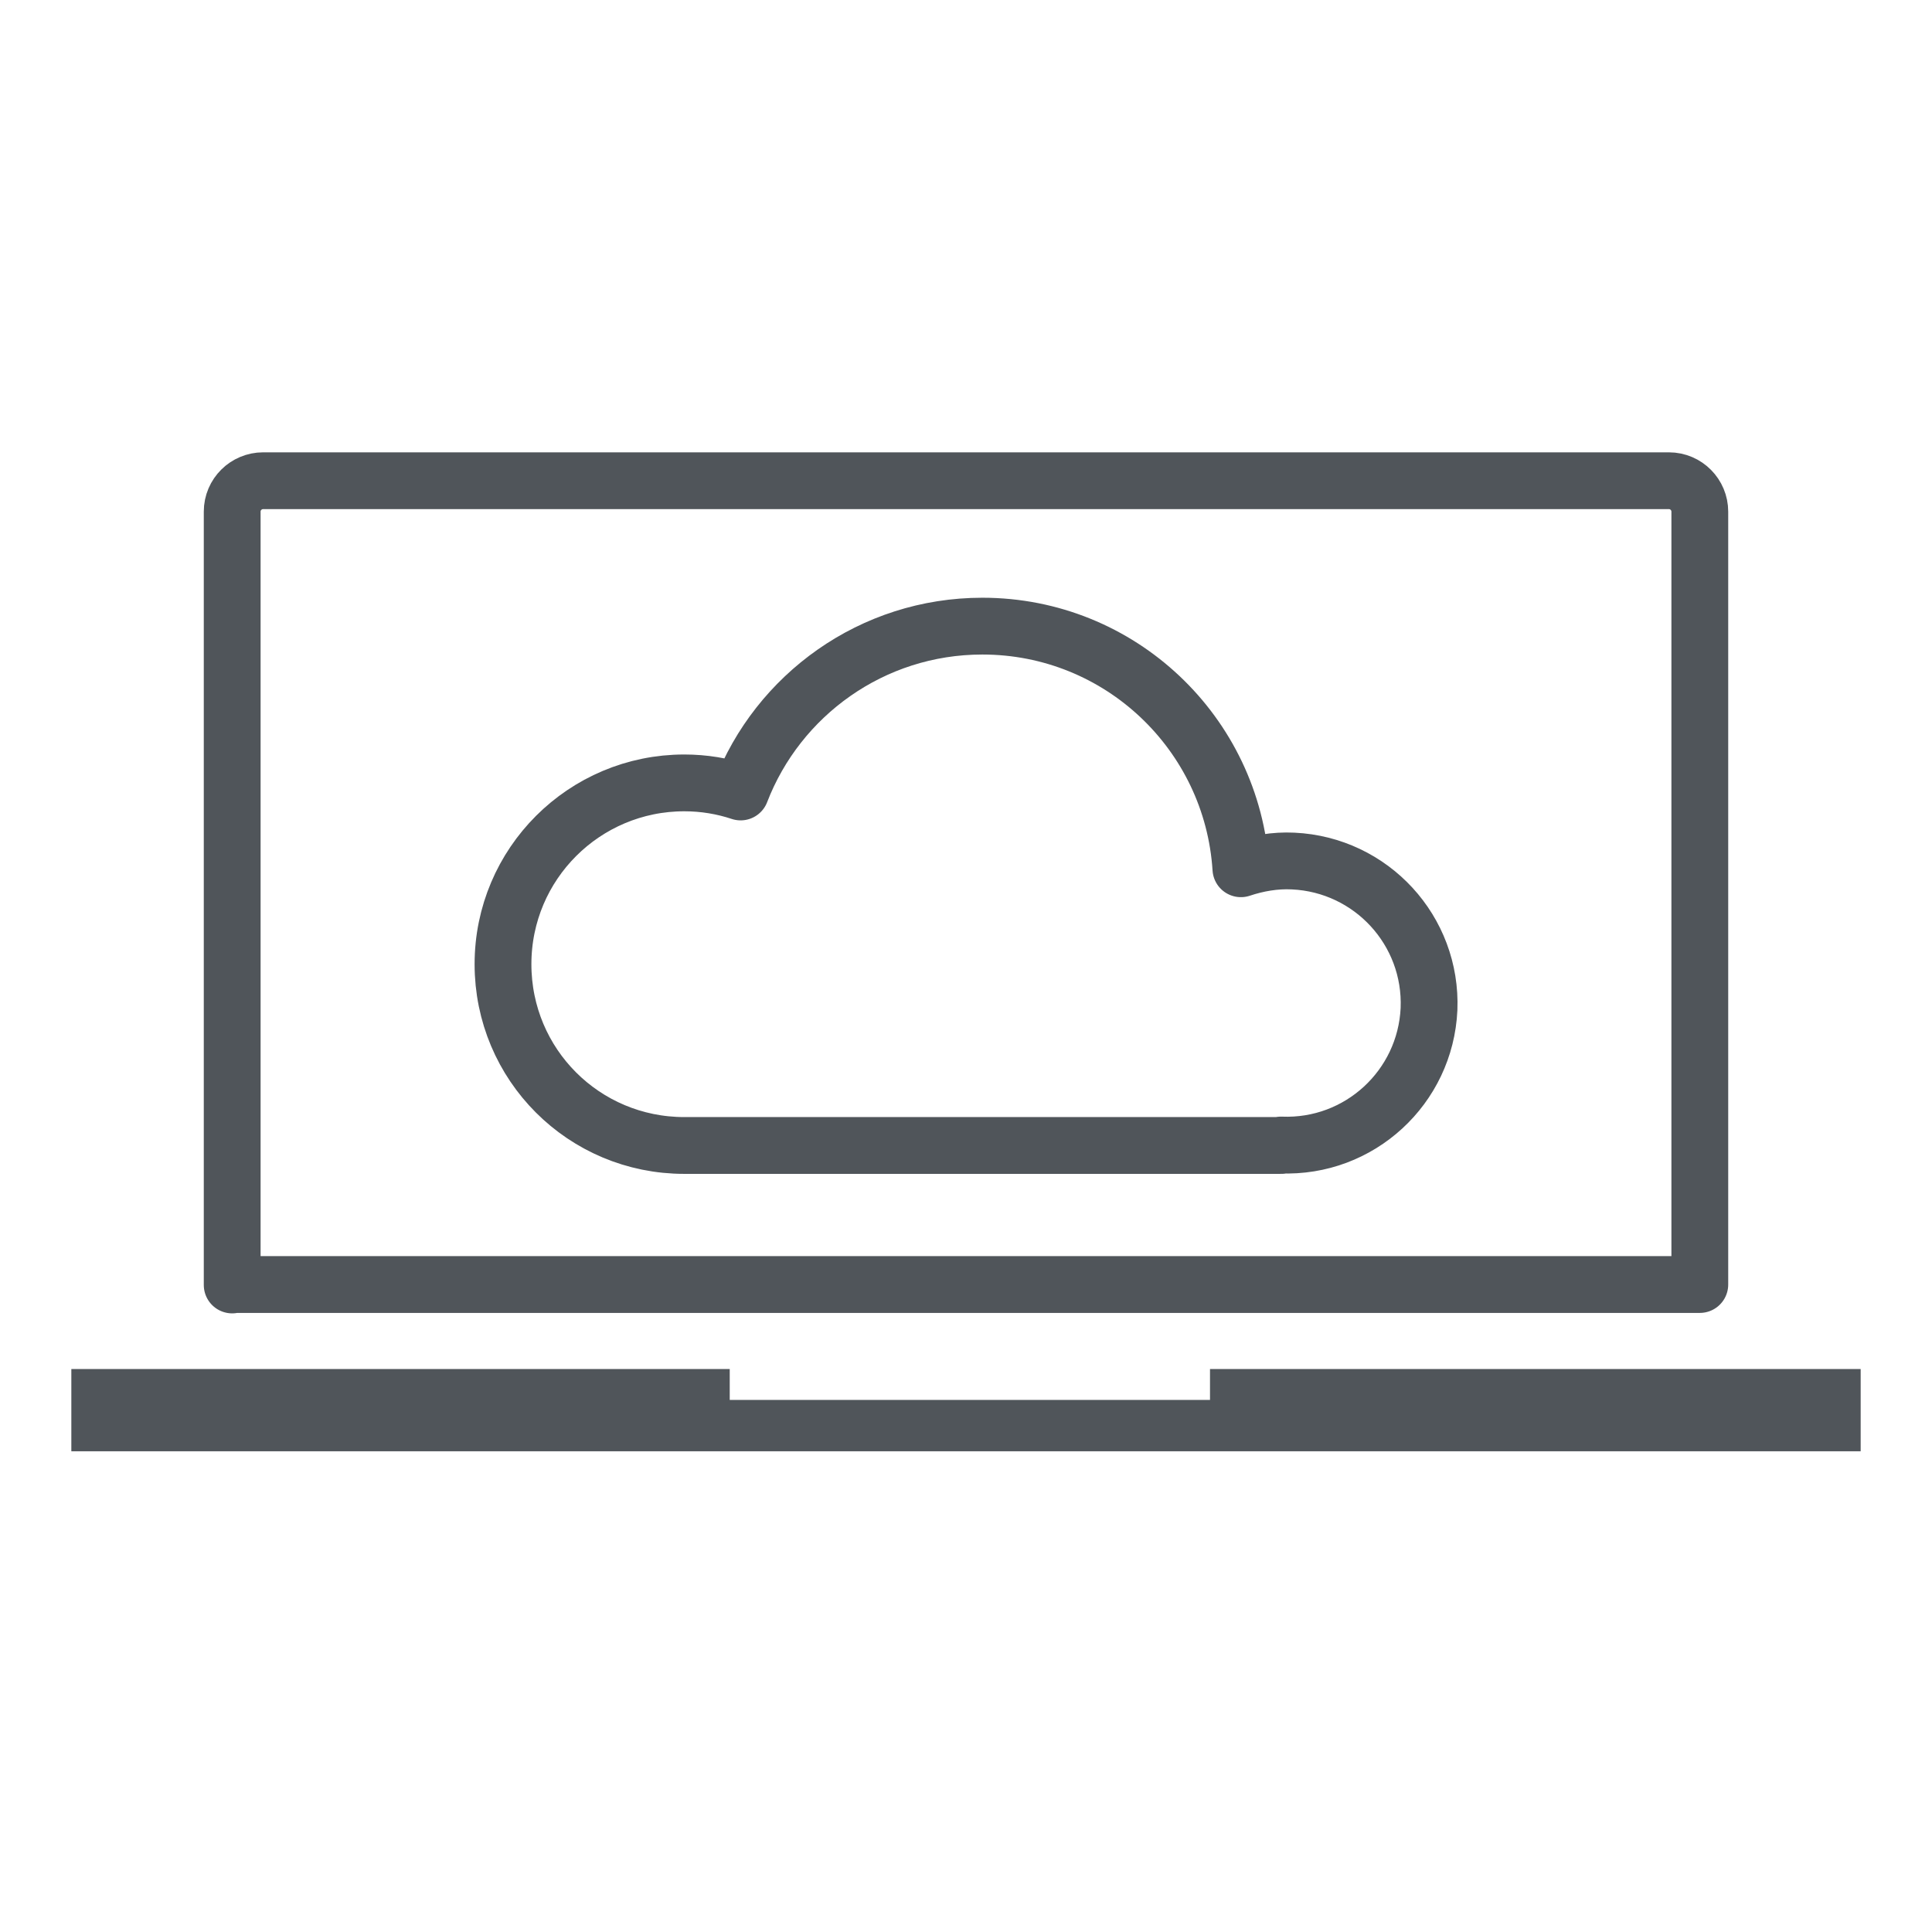<?xml version="1.0" encoding="UTF-8"?>
<svg id="Layer_1" data-name="Layer 1" xmlns="http://www.w3.org/2000/svg" viewBox="0 0 42.52 42.52">
  <defs>
    <style>
      .cls-1 {
        fill: none;
        stroke: #50555a;
        stroke-linejoin: round;
        stroke-width: 1.25px;
      }

      .cls-2 {
        fill: #50555a;
      }
    </style>
  </defs>
  <path class="cls-1" d="M5.11,28.28V11.26c0-.38.31-.68.68-.68h30.94c.38,0,.68.31.68.68v17.01H5.11Z"/>
  <polygon class="cls-2" points="40.95 31.94 1.57 31.94 1.57 30.13 16.06 30.13 16.06 30.81 26.63 30.81 26.63 30.13 40.95 30.13 40.95 31.94"/>
  <path class="cls-1" d="M28.19,25.2c1.73.07,3.18-1.27,3.26-2.99.07-1.73-1.27-3.18-2.99-3.26-.4-.02-.79.05-1.15.17-.19-2.98-2.66-5.34-5.69-5.34-2.43,0-4.5,1.52-5.32,3.65-.39-.13-.81-.2-1.24-.2-2.2,0-3.99,1.78-3.99,3.99s1.78,3.99,3.99,3.99h13.14Z"/>
</svg>
